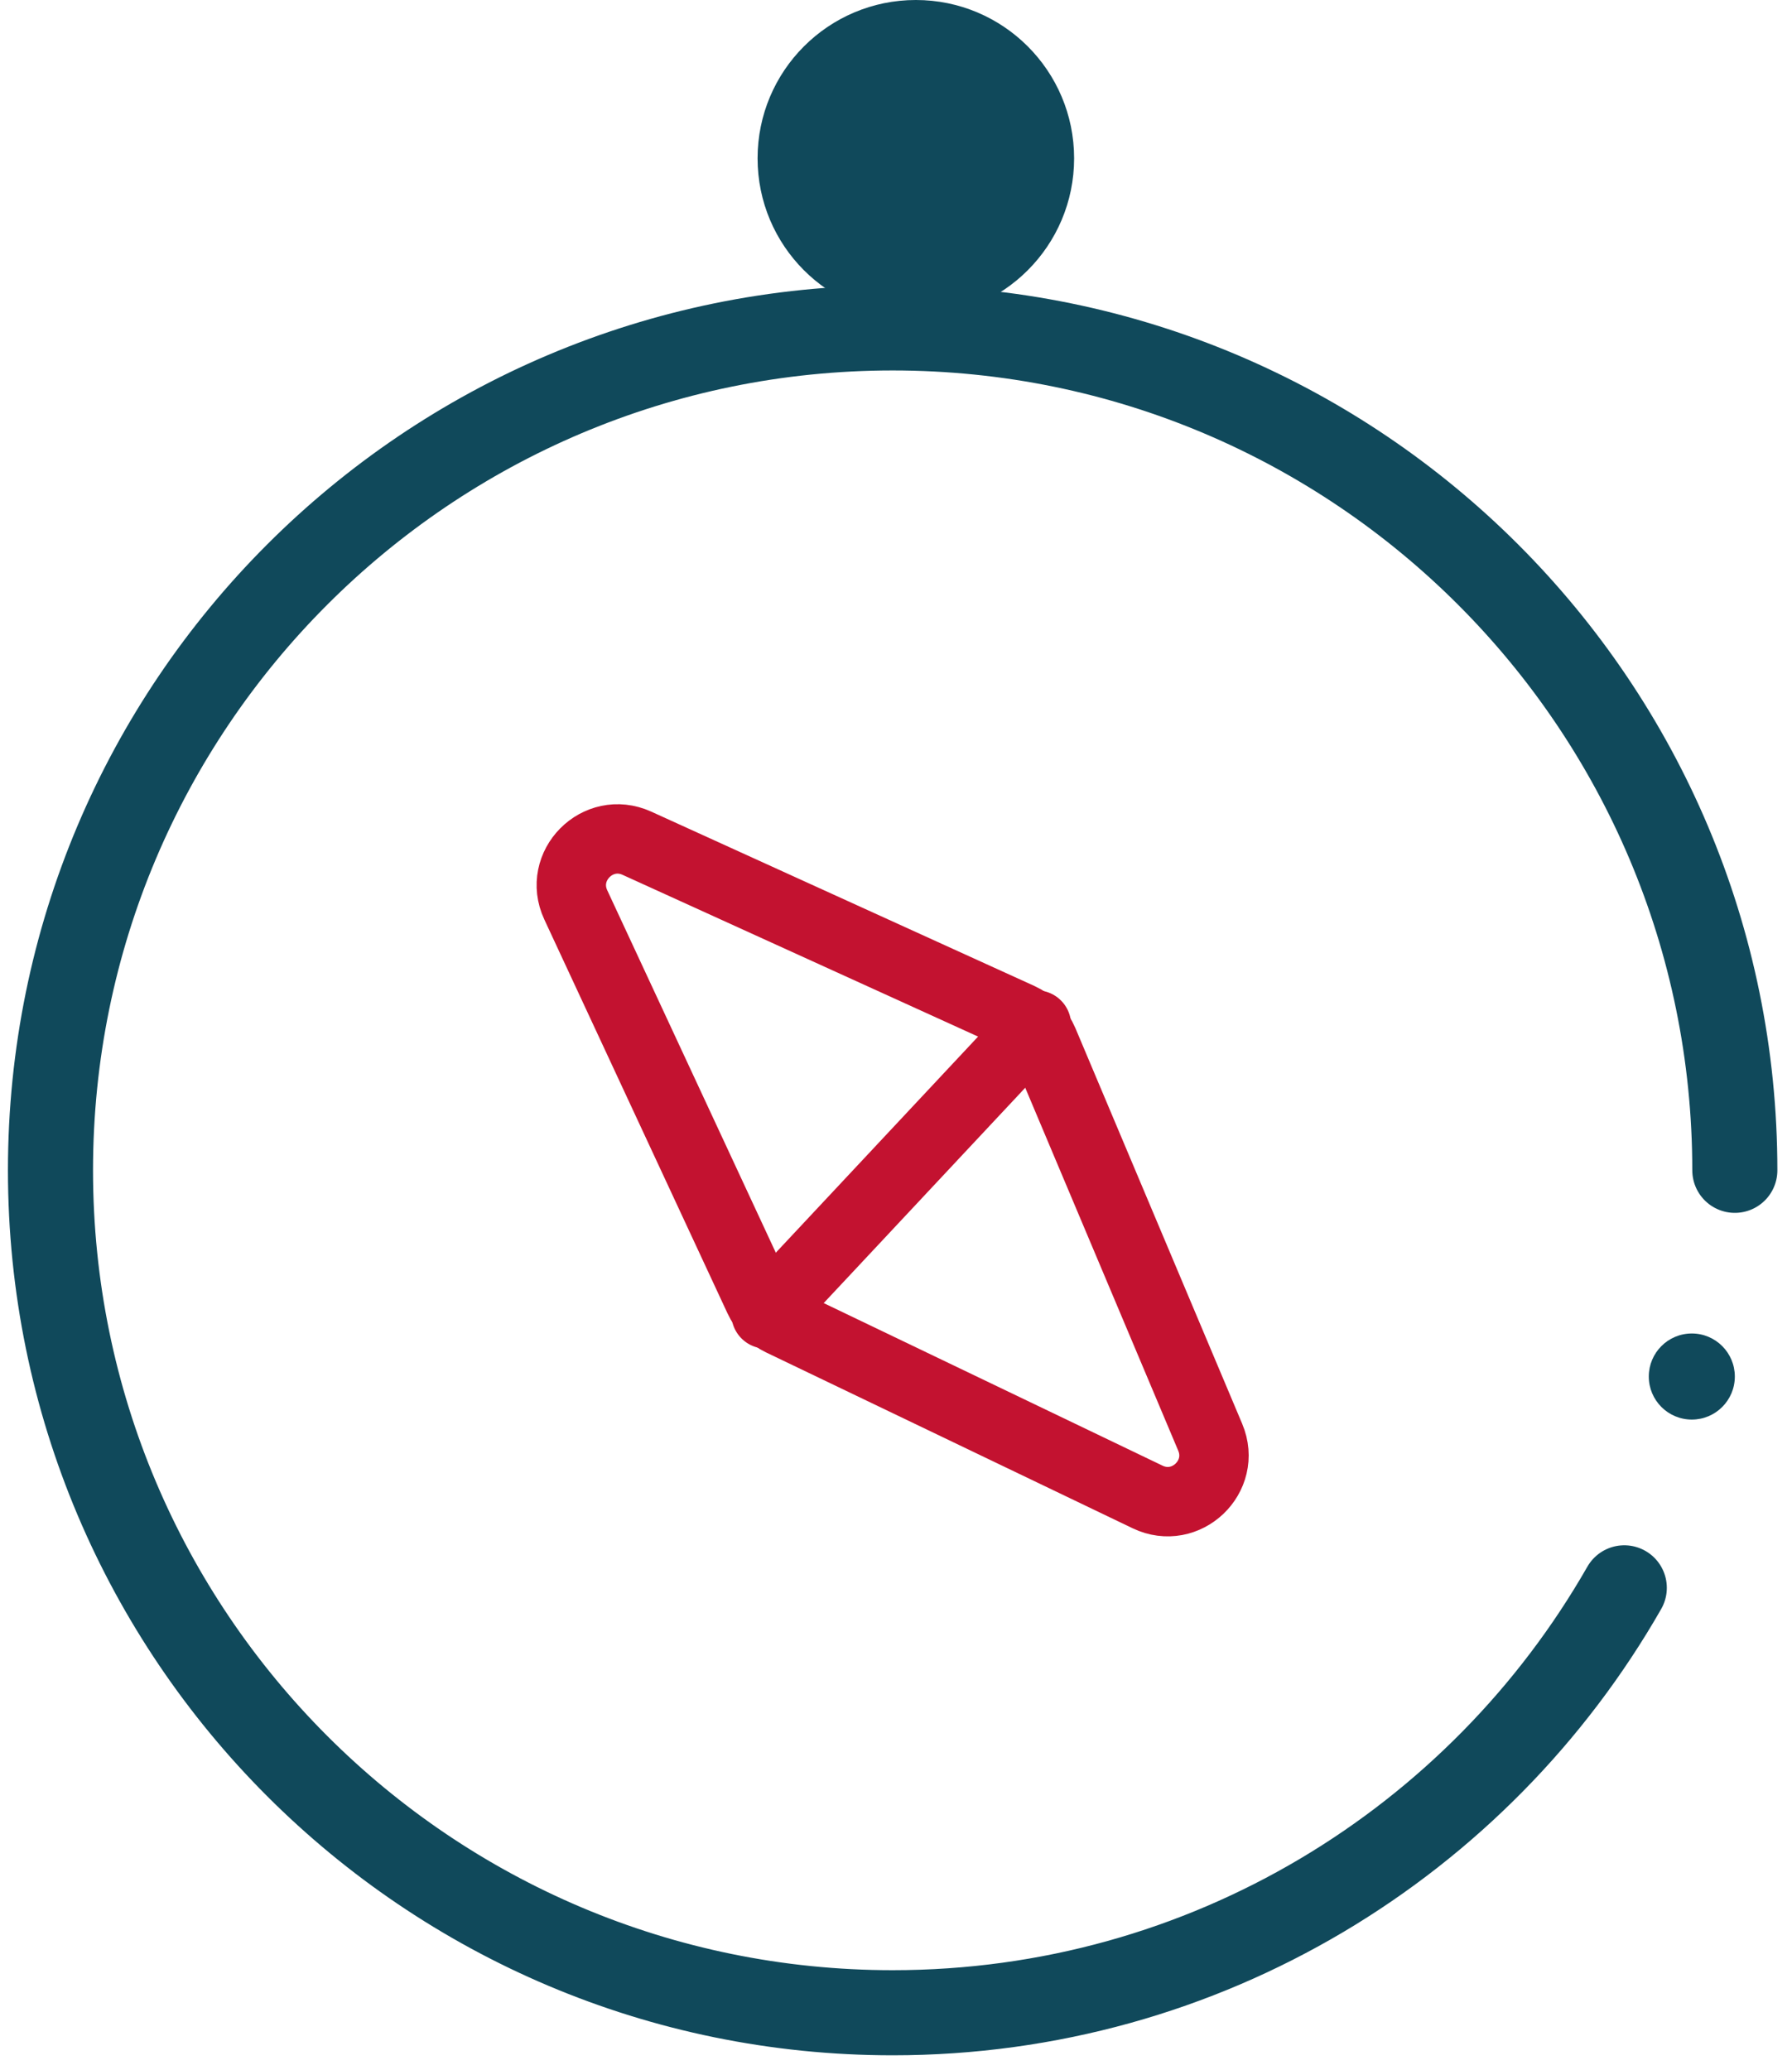 <?xml version="1.0" encoding="UTF-8"?>
<svg width="71px" height="82px" viewBox="0 0 71 82" version="1.1" xmlns="http://www.w3.org/2000/svg" xmlns:xlink="http://www.w3.org/1999/xlink">
    <!-- Generator: Sketch 64 (93537) - https://sketch.com -->
    <title>Group 3</title>
    <desc>Created with Sketch.</desc>
    <g id="FINAL" stroke="none" stroke-width="1" fill="none" fill-rule="evenodd">
        <g id="Desktop-HD" transform="translate(-544, -608)">
            <g id="Group-3" transform="translate(546, 608)">
                <path d="M62.355,62.893 C56.607,72.947 45.779,79.723 33.368,79.723 C14.939,79.723 -1.63424829e-13,64.784 -1.63424829e-13,46.355 C-1.63424829e-13,27.927 14.939,12.988 33.368,12.988 C51.796,12.988 66.735,27.927 66.735,46.355" id="Stroke-43" stroke="#10495B" stroke-width="3.371" stroke-linecap="round"></path>
                <path d="M40.557,6.271 C40.557,9.734 37.749,12.541 34.286,12.541 C30.824,12.541 28.016,9.734 28.016,6.271 C28.016,2.808 30.824,-3.01980663e-14 34.286,-3.01980663e-14 C37.749,-3.01980663e-14 40.557,2.808 40.557,6.271" id="Fill-45" fill="#10495B"></path>
                <path d="M43.467,59.293 L28.943,52.327 C28.56,52.144 28.252,51.833 28.073,51.447 L20.813,35.842 C20.095,34.299 21.685,32.695 23.235,33.4 L38.411,40.303 C38.831,40.494 39.163,40.835 39.342,41.259 L45.949,56.927 C46.605,58.482 44.988,60.023 43.467,59.293 Z" id="Stroke-47" stroke="#C31230" stroke-width="2.749" stroke-linecap="round"></path>
                <line x1="39.064" y1="40.6" x2="28.351" y2="52.043" id="Stroke-49" stroke="#C31230" stroke-width="2.749" stroke-linecap="round"></line>
                <path d="M66.735,54.523 C66.735,55.465 65.972,56.228 65.031,56.228 C64.089,56.228 63.326,55.465 63.326,54.523 C63.326,53.582 64.089,52.818 65.031,52.818 C65.972,52.818 66.735,53.582 66.735,54.523" id="Fill-51" fill="#10495B"></path>
            </g>
        </g>
    </g>
</svg>